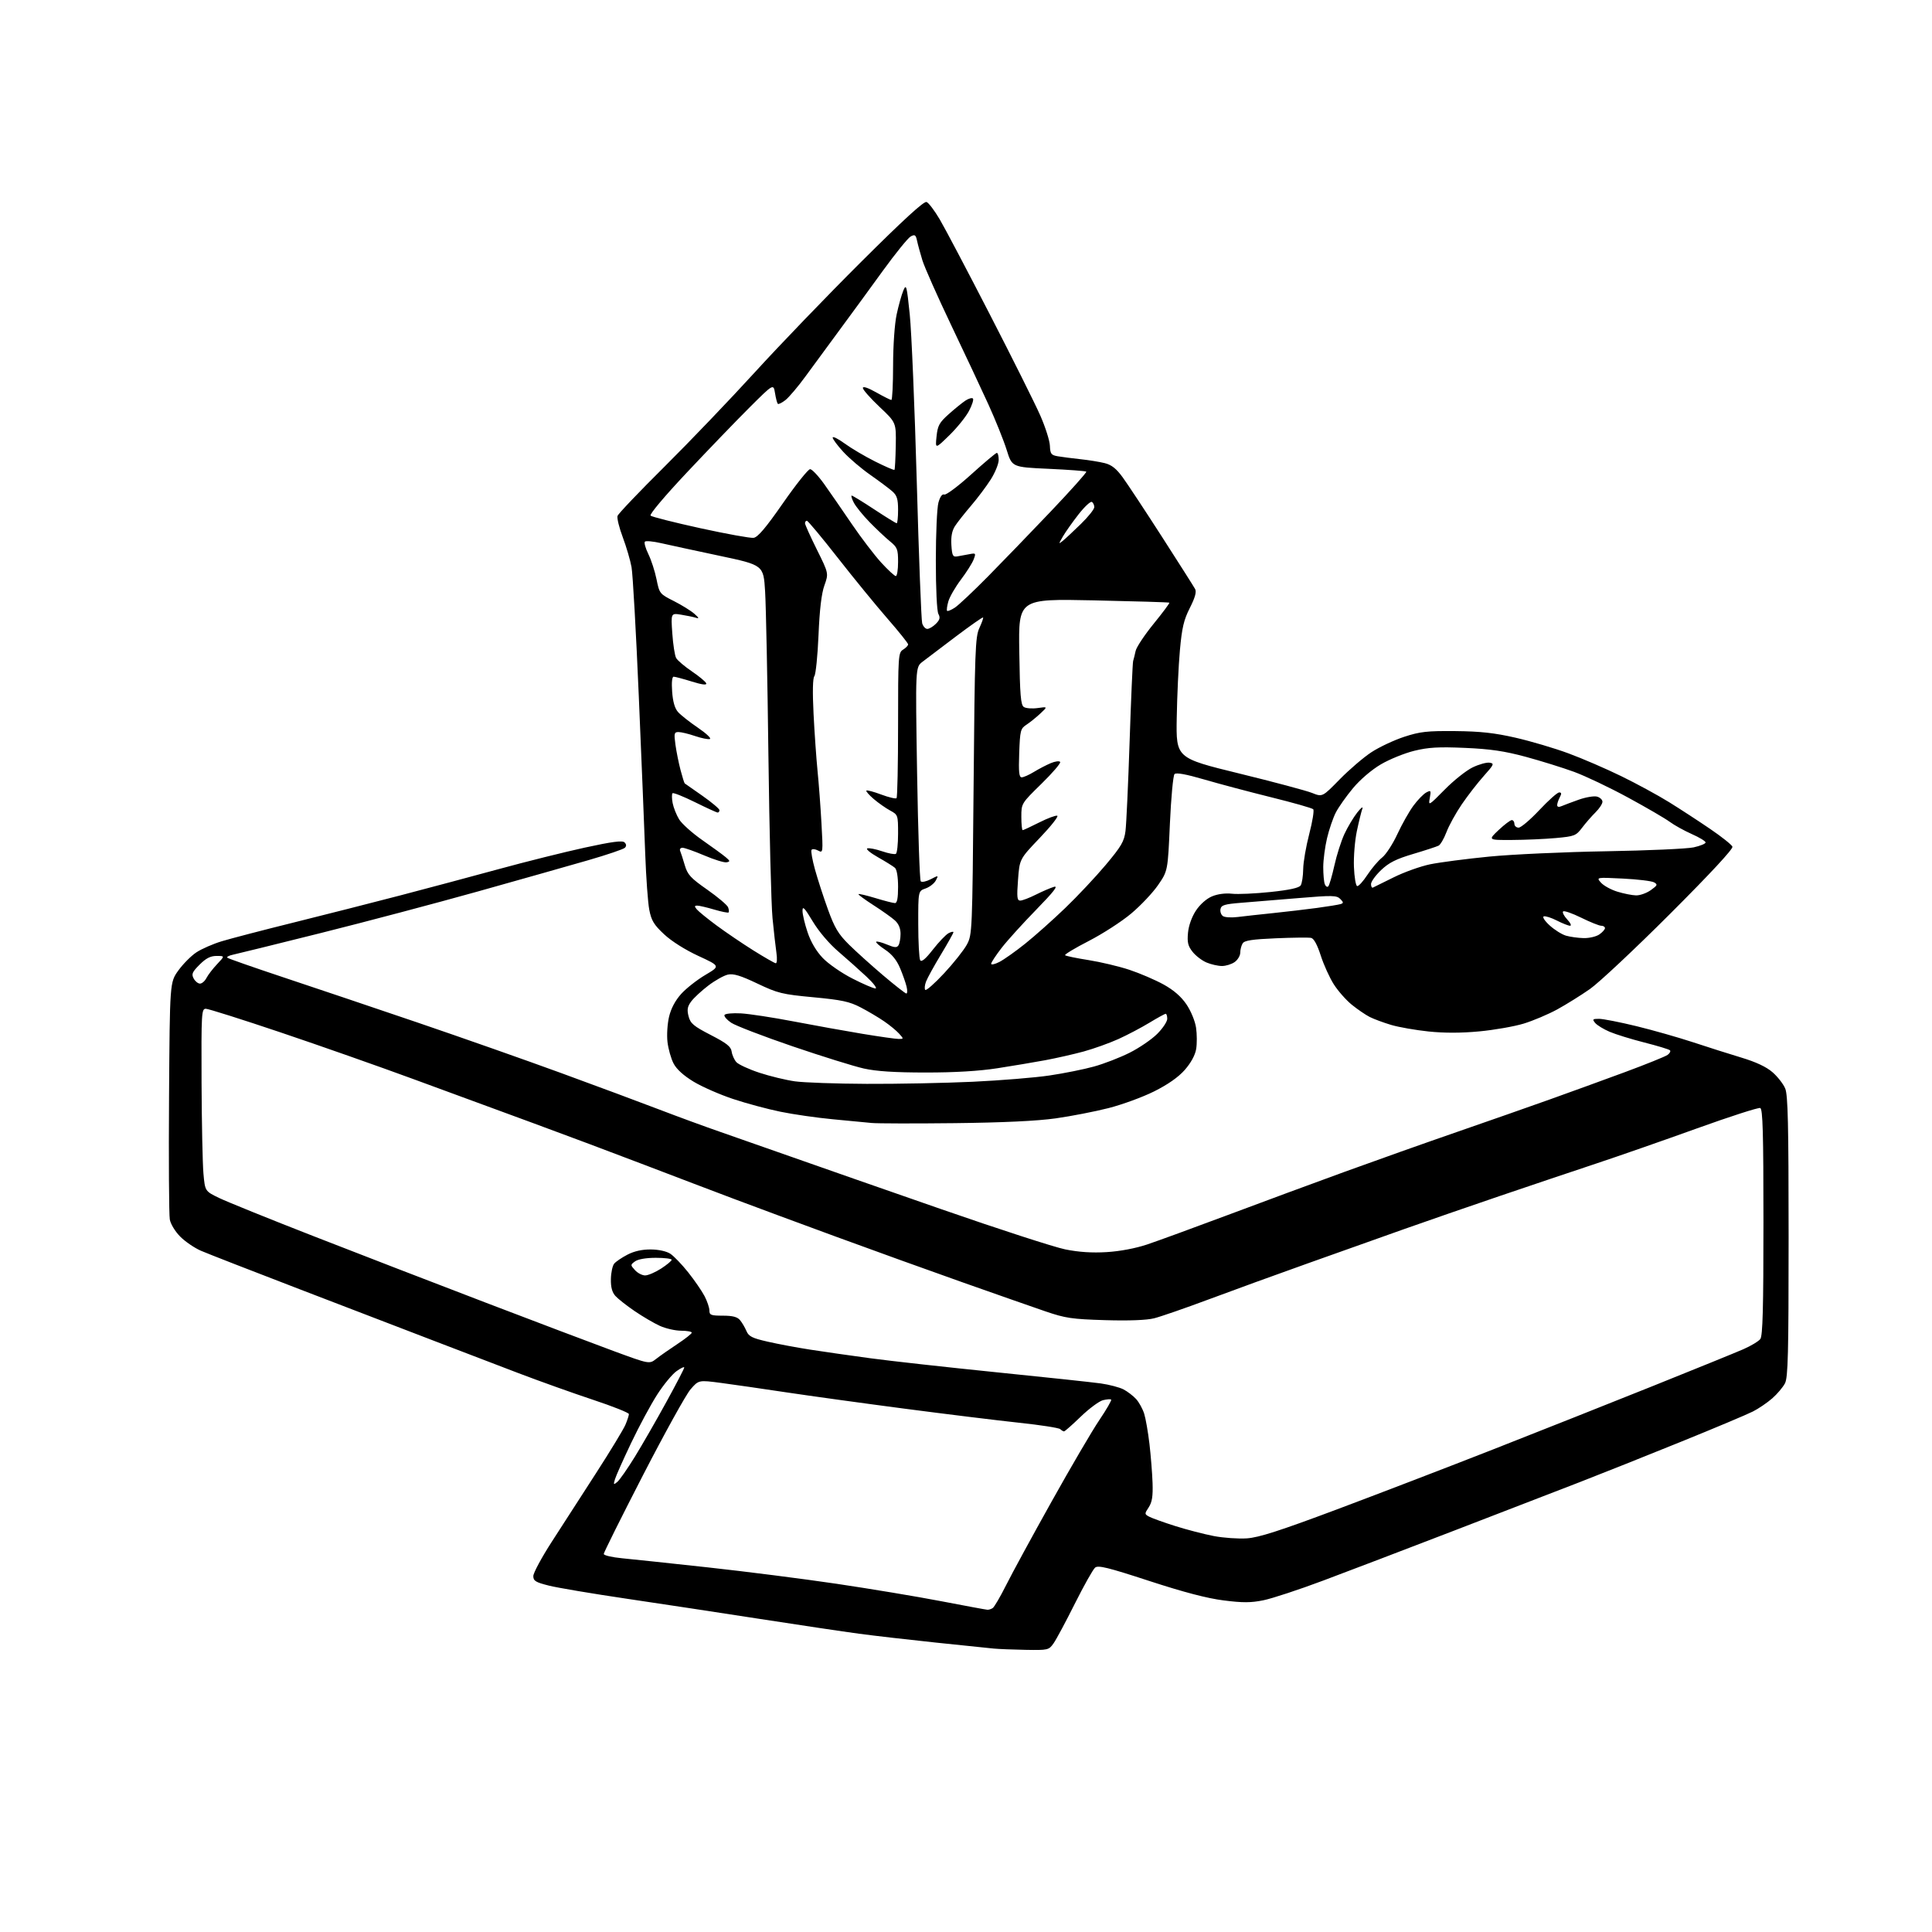 <?xml version="1.0" encoding="UTF-8" standalone="no"?>
<svg 
  version="1.1" 
  xmlns="http://www.w3.org/2000/svg" 
  xmlns:xlink="http://www.w3.org/1999/xlink" 
  xmlns:svg="http://www.w3.org/2000/svg"
  xmlns:rdf="http://www.w3.org/1999/02/22-rdf-syntax-ns#"
  xmlns:cc="http://creativecommons.org/ns#"
  xmlns:dc="http://purl.org/dc/elements/1.1/"
  viewBox="0 0 768 768"
  width="768"
  height="768"
>
<style>svg {background-color: white; }</style>"
<path stroke="none" fill="black" fill-rule="evenodd" d="M407.68,655.84C402.63,655.75 396.93,655.52 395.00,655.33C393.07,655.14 382.73,654.07 372.00,652.95C361.27,651.82 347.55,650.24 341.50,649.43C335.45,648.62 317.68,645.97 302.00,643.54C286.32,641.11 262.48,637.49 249.00,635.50C235.53,633.51 221.69,631.18 218.25,630.32C212.90,628.98 212.00,628.43 212.00,626.51C212.00,625.27 215.30,619.14 219.34,612.88C223.37,606.62 231.31,594.32 236.97,585.55C242.63,576.78 247.88,568.13 248.63,566.33C249.39,564.54 250.00,562.64 250.00,562.12C250.00,561.59 243.59,559.04 235.75,556.44C227.91,553.84 214.53,549.06 206.00,545.81C197.47,542.56 182.40,536.79 172.50,532.99C162.60,529.19 138.75,520.03 119.50,512.64C100.25,505.25 82.42,498.30 79.87,497.19C77.32,496.08 73.63,493.57 71.67,491.60C69.66,489.59 67.83,486.60 67.50,484.76C67.17,482.97 67.03,461.02 67.20,436.00C67.50,390.50 67.50,390.50 70.89,385.79C72.76,383.20 75.98,379.95 78.06,378.58C80.14,377.20 84.69,375.21 88.17,374.16C91.65,373.10 104.62,369.72 117.00,366.65C129.38,363.57 148.28,358.77 159.00,355.97C169.72,353.17 187.38,348.45 198.23,345.49C209.08,342.52 224.53,338.67 232.55,336.92C243.38,334.56 247.44,334.04 248.27,334.87C249.03,335.63 249.07,336.33 248.39,337.01C247.83,337.57 241.33,339.78 233.94,341.92C226.55,344.06 206.78,349.65 190.00,354.36C173.22,359.06 145.10,366.50 127.50,370.90C109.90,375.30 94.21,379.17 92.63,379.50C91.05,379.83 90.03,380.37 90.36,380.70C90.70,381.03 100.76,384.55 112.73,388.53C124.70,392.51 148.68,400.59 166.00,406.48C183.32,412.38 208.97,421.40 223.00,426.53C237.03,431.66 254.57,438.18 262.00,441.03C269.43,443.88 280.45,447.92 286.50,450.01C292.55,452.11 305.38,456.60 315.00,460.00C324.62,463.40 351.18,472.68 374.00,480.61C396.82,488.55 419.07,495.76 423.44,496.65C428.83,497.74 434.12,498.09 439.94,497.73C445.15,497.42 451.44,496.23 456.00,494.70C460.12,493.32 474.52,488.06 488.00,483.01C501.48,477.95 522.40,470.22 534.50,465.82C546.60,461.42 566.62,454.31 579.00,450.03C591.38,445.75 608.02,439.92 616.00,437.07C623.98,434.22 637.43,429.33 645.90,426.20C654.37,423.06 662.02,419.98 662.90,419.33C663.78,418.69 664.20,417.86 663.83,417.50C663.46,417.13 658.89,415.74 653.68,414.42C648.46,413.09 642.23,411.17 639.83,410.14C637.43,409.11 634.86,407.54 634.11,406.64C632.91,405.19 633.08,405.00 635.65,405.00C637.25,405.00 643.94,406.32 650.53,407.92C657.11,409.53 667.23,412.41 673.00,414.31C678.77,416.22 687.44,418.97 692.25,420.42C698.13,422.20 702.20,424.12 704.65,426.27C706.66,428.03 708.91,430.92 709.65,432.70C710.73,435.29 711.00,447.10 711.00,491.52C711.00,538.10 710.77,547.55 709.55,549.90C708.75,551.44 706.49,554.12 704.52,555.85C702.55,557.57 699.09,559.94 696.81,561.09C694.54,562.25 681.62,567.69 668.09,573.17C654.57,578.66 636.52,585.85 628.00,589.16C619.48,592.47 596.98,601.16 578.00,608.46C559.02,615.77 535.62,624.70 526.00,628.30C516.38,631.91 505.68,635.43 502.24,636.13C497.26,637.14 494.04,637.16 486.42,636.19C479.87,635.37 470.54,632.92 456.84,628.45C440.44,623.09 436.55,622.13 435.32,623.15C434.49,623.84 430.88,630.27 427.28,637.45C423.69,644.63 419.88,651.74 418.81,653.25C416.91,655.93 416.64,656.00 407.68,655.84zM392.50,639.90C393.05,639.94 394.01,639.64 394.62,639.23C395.24,638.83 397.66,634.69 399.99,630.04C402.32,625.39 410.44,610.46 418.04,596.87C425.63,583.27 434.16,568.70 437.01,564.49C439.85,560.28 441.96,556.63 441.70,556.37C441.45,556.11 439.98,556.22 438.44,556.60C436.91,556.99 432.93,559.94 429.60,563.15C426.27,566.37 423.29,569.00 422.97,569.00C422.66,569.00 421.97,568.59 421.45,568.10C420.93,567.60 413.52,566.45 405.00,565.55C396.48,564.64 376.00,562.12 359.50,559.96C343.00,557.80 321.85,554.87 312.50,553.47C303.15,552.06 291.50,550.38 286.61,549.73C277.72,548.56 277.72,548.56 274.48,552.31C272.70,554.37 264.21,569.70 255.62,586.37C247.03,603.05 240.00,617.16 240.00,617.72C240.00,618.28 243.26,619.05 247.25,619.43C251.24,619.81 266.65,621.45 281.50,623.07C296.35,624.69 319.30,627.62 332.50,629.57C345.70,631.53 364.38,634.63 374.00,636.48C383.62,638.33 391.95,639.87 392.50,639.90zM495.68,611.52C500.42,611.19 508.66,608.54 531.18,600.11C547.30,594.07 575.35,583.30 593.50,576.18C611.65,569.05 640.23,557.71 657.00,550.98C673.77,544.25 689.98,537.66 693.00,536.34C696.02,535.02 699.06,533.19 699.75,532.28C700.71,531.01 701.00,520.10 701.00,485.78C701.00,450.31 700.73,440.83 699.72,440.45C699.02,440.18 687.66,443.84 674.47,448.59C661.29,453.34 643.30,459.61 634.50,462.53C625.70,465.45 608.52,471.24 596.32,475.38C584.12,479.53 567.02,485.45 558.32,488.53C549.62,491.62 532.38,497.75 520.00,502.16C507.62,506.56 489.85,513.03 480.50,516.52C471.15,520.01 461.38,523.39 458.79,524.04C455.76,524.80 448.76,525.06 439.29,524.78C426.05,524.38 423.55,524.01 415.50,521.26C410.55,519.57 395.70,514.36 382.50,509.70C369.30,505.03 346.80,496.92 332.50,491.67C318.20,486.43 299.98,479.68 292.00,476.67C284.02,473.67 267.82,467.50 256.00,462.98C244.18,458.45 224.38,451.03 212.00,446.48C199.62,441.94 178.25,434.08 164.50,429.02C150.75,423.96 126.93,415.58 111.57,410.41C96.20,405.23 82.82,401.00 81.82,401.00C80.10,401.00 80.01,402.61 80.12,430.25C80.19,446.34 80.53,462.65 80.87,466.50C81.50,473.50 81.50,473.50 87.05,476.19C90.10,477.67 106.97,484.50 124.55,491.36C142.12,498.22 172.93,510.12 193.00,517.79C213.07,525.46 235.94,534.12 243.82,537.02C258.13,542.29 258.13,542.29 260.82,540.19C262.29,539.03 266.08,536.38 269.24,534.29C272.40,532.21 274.99,530.16 274.99,529.75C275.00,529.34 273.09,528.99 270.75,528.98C268.41,528.97 264.61,528.10 262.30,527.05C259.99,526.00 255.49,523.37 252.30,521.19C249.11,519.02 245.66,516.30 244.62,515.15C243.32,513.70 242.77,511.65 242.84,508.42C242.89,505.87 243.48,503.13 244.15,502.32C244.82,501.51 247.20,499.90 249.43,498.74C252.11,497.35 255.28,496.65 258.71,496.68C261.83,496.70 264.95,497.39 266.47,498.39C267.87,499.31 271.06,502.63 273.57,505.78C276.07,508.92 278.99,513.17 280.06,515.21C281.13,517.25 282.00,519.84 282.00,520.96C282.00,522.76 282.63,523.00 287.35,523.00C291.21,523.00 293.09,523.48 294.15,524.75C294.96,525.71 296.11,527.66 296.71,529.08C297.62,531.24 298.99,531.93 305.15,533.33C309.19,534.26 316.77,535.68 322.00,536.49C327.23,537.31 338.02,538.85 346.00,539.93C353.98,541.01 376.47,543.51 396.00,545.49C415.52,547.46 434.25,549.47 437.61,549.94C440.98,550.42 445.03,551.49 446.62,552.31C448.20,553.14 450.46,554.87 451.63,556.15C452.80,557.44 454.24,560.08 454.84,562.00C455.44,563.92 456.38,569.33 456.93,574.00C457.47,578.67 458.03,585.65 458.16,589.50C458.34,594.82 457.97,597.14 456.63,599.18C454.92,601.77 454.93,601.89 456.85,602.92C457.94,603.50 462.58,605.17 467.16,606.62C471.75,608.07 478.65,609.86 482.50,610.60C486.35,611.34 492.28,611.75 495.68,611.52zM245.39,589.09C246.31,588.33 249.44,583.83 252.36,579.10C255.27,574.37 260.88,564.62 264.82,557.43C268.77,550.25 272.00,544.03 272.00,543.61C272.00,543.20 270.61,543.85 268.91,545.07C267.21,546.28 263.75,550.47 261.24,554.38C258.72,558.30 254.08,566.90 250.94,573.50C247.79,580.10 244.88,586.62 244.47,587.99C243.79,590.24 243.88,590.35 245.39,589.09zM256.45,507.00C257.63,507.00 260.49,505.77 262.80,504.28C265.11,502.78 267.00,501.20 267.00,500.78C267.00,500.35 264.16,500.00 260.69,500.00C256.84,500.00 253.63,500.55 252.45,501.41C250.56,502.79 250.56,502.86 252.42,504.91C253.46,506.06 255.28,507.00 256.45,507.00zM379.50,446.47C363.55,446.65 348.70,446.62 346.50,446.40C344.30,446.19 337.32,445.52 331.00,444.92C324.68,444.32 315.33,442.98 310.24,441.93C305.15,440.89 296.68,438.62 291.43,436.87C286.18,435.13 279.11,432.03 275.73,429.99C271.74,427.57 268.94,425.04 267.76,422.76C266.75,420.83 265.67,417.00 265.34,414.24C265.01,411.47 265.30,406.94 265.97,404.13C266.77,400.81 268.46,397.66 270.84,395.03C272.85,392.83 277.16,389.45 280.42,387.53C286.34,384.03 286.34,384.03 277.60,379.99C272.37,377.57 266.91,374.13 263.99,371.39C259.94,367.61 258.93,365.94 258.10,361.66C257.55,358.82 256.83,348.85 256.49,339.50C256.16,330.15 255.00,301.80 253.92,276.50C252.84,251.20 251.55,228.24 251.05,225.47C250.56,222.71 248.98,217.35 247.56,213.56C246.13,209.77 245.20,205.96 245.48,205.09C245.77,204.21 254.17,195.40 264.15,185.50C274.12,175.60 290.28,158.72 300.05,148.00C309.82,137.28 328.84,117.52 342.31,104.11C359.05,87.43 367.28,79.89 368.32,80.29C369.15,80.61 371.50,83.71 373.55,87.19C375.60,90.66 384.58,107.70 393.51,125.06C402.45,142.42 411.43,160.42 413.48,165.06C415.53,169.70 417.27,175.16 417.35,177.18C417.48,180.44 417.84,180.92 420.50,181.38C422.15,181.66 426.20,182.18 429.50,182.54C432.80,182.89 437.16,183.60 439.18,184.11C441.88,184.79 443.78,186.30 446.30,189.77C448.20,192.37 455.25,203.05 461.97,213.50C468.69,223.95 474.59,233.24 475.08,234.15C475.69,235.30 475.06,237.56 472.99,241.65C470.57,246.42 469.84,249.52 469.03,258.50C468.48,264.55 467.92,276.66 467.77,285.41C467.50,301.33 467.50,301.33 492.50,307.45C506.25,310.81 519.34,314.31 521.58,315.21C525.67,316.85 525.67,316.85 532.58,309.78C536.39,305.90 542.05,301.05 545.17,299.01C548.29,296.97 554.14,294.22 558.17,292.90C564.50,290.83 567.27,290.52 578.50,290.62C588.48,290.72 594.06,291.33 602.50,293.26C608.55,294.65 618.00,297.44 623.50,299.48C629.00,301.51 638.45,305.59 644.50,308.55C650.55,311.50 659.10,316.15 663.50,318.88C667.90,321.61 675.24,326.39 679.81,329.51C684.39,332.62 688.37,335.80 688.67,336.57C689.00,337.45 679.87,347.29 663.85,363.30C649.91,377.23 635.58,390.67 632.00,393.17C628.42,395.67 622.58,399.31 619.00,401.27C615.42,403.22 609.43,405.76 605.69,406.90C601.94,408.04 594.01,409.43 588.07,409.99C580.90,410.67 574.11,410.68 567.88,410.03C562.72,409.49 556.02,408.32 553.00,407.42C549.98,406.52 546.15,405.10 544.50,404.27C542.85,403.43 539.65,401.25 537.38,399.41C535.11,397.58 531.89,393.92 530.21,391.29C528.53,388.66 526.20,383.51 525.02,379.85C523.65,375.58 522.29,373.07 521.20,372.83C520.26,372.62 513.97,372.69 507.21,372.98C497.80,373.38 494.70,373.85 493.98,375.00C493.46,375.82 493.02,377.49 493.02,378.69C493.01,379.90 492.00,381.59 490.78,382.44C489.56,383.30 487.29,384.00 485.75,384.00C484.20,384.00 481.45,383.38 479.64,382.62C477.82,381.86 475.32,379.95 474.07,378.37C472.23,376.04 471.89,374.60 472.25,370.77C472.52,367.91 473.77,364.43 475.42,361.95C477.04,359.50 479.61,357.23 481.79,356.32C484.02,355.38 487.10,354.98 489.71,355.27C492.06,355.54 498.97,355.22 505.06,354.58C512.63,353.78 516.42,352.95 517.05,351.95C517.56,351.15 518.00,348.25 518.04,345.50C518.07,342.75 519.16,336.45 520.45,331.50C521.74,326.55 522.45,322.14 522.03,321.69C521.62,321.24 514.13,319.11 505.39,316.95C496.65,314.78 484.64,311.60 478.70,309.86C471.47,307.75 467.56,307.04 466.89,307.71C466.34,308.26 465.51,317.15 465.05,327.47C464.22,346.21 464.22,346.21 460.36,351.82C458.24,354.90 453.41,360.01 449.64,363.17C445.87,366.34 438.29,371.23 432.81,374.05C427.32,376.87 423.08,379.42 423.39,379.72C423.69,380.02 427.89,380.89 432.72,381.65C437.55,382.42 444.88,384.16 449.00,385.53C453.12,386.90 459.20,389.51 462.50,391.33C466.56,393.57 469.51,396.13 471.63,399.25C473.39,401.84 475.06,405.88 475.45,408.51C475.83,411.07 475.85,414.91 475.49,417.03C475.08,419.46 473.40,422.53 470.97,425.30C468.42,428.20 464.26,431.11 458.80,433.84C454.23,436.12 446.06,439.11 440.64,440.49C435.21,441.87 425.76,443.71 419.64,444.57C412.24,445.61 398.76,446.25 379.50,446.47zM344.50,430.85C356.60,430.91 375.55,430.53 386.62,430.02C397.69,429.50 411.44,428.38 417.19,427.52C422.94,426.67 430.91,425.07 434.89,423.96C438.88,422.86 445.27,420.38 449.10,418.45C452.92,416.53 457.84,413.16 460.03,410.97C462.21,408.79 464.00,406.10 464.00,405.00C464.00,403.90 463.72,403.00 463.38,403.00C463.04,403.00 460.14,404.59 456.94,406.53C453.74,408.48 448.19,411.40 444.60,413.03C441.01,414.65 434.80,416.88 430.79,417.98C426.78,419.07 419.90,420.63 415.50,421.45C411.10,422.27 402.55,423.70 396.50,424.64C389.23,425.77 379.56,426.35 368.00,426.34C355.68,426.34 348.39,425.87 343.37,424.75C339.45,423.87 326.70,419.90 315.03,415.92C303.36,411.93 292.39,407.72 290.65,406.55C288.92,405.38 287.73,403.99 288.00,403.46C288.27,402.93 291.20,402.65 294.50,402.83C297.80,403.01 307.25,404.46 315.50,406.04C323.75,407.62 336.05,409.84 342.83,410.96C349.61,412.08 356.09,413.00 357.23,413.00C359.28,413.00 359.28,412.97 357.40,410.88C356.36,409.72 353.70,407.53 351.50,406.02C349.30,404.50 345.10,402.01 342.16,400.48C337.70,398.15 334.64,397.49 323.36,396.43C310.90,395.26 309.22,394.85 301.07,390.98C294.37,387.79 291.55,386.94 289.35,387.42C287.76,387.77 284.26,389.73 281.57,391.78C278.88,393.83 275.82,396.66 274.77,398.08C273.25,400.13 273.04,401.36 273.72,404.00C274.46,406.86 275.69,407.89 282.54,411.43C288.86,414.68 290.57,416.04 290.84,418.01C291.03,419.38 291.87,421.27 292.71,422.21C293.55,423.14 297.67,425.05 301.87,426.43C306.06,427.81 312.43,429.35 316.00,429.85C319.57,430.35 332.40,430.80 344.50,430.85zM360.27,394.94C360.69,394.97 360.75,393.76 360.39,392.25C360.04,390.74 358.86,387.39 357.78,384.82C356.45,381.65 354.53,379.29 351.82,377.50C349.62,376.04 348.03,374.63 348.30,374.37C348.57,374.10 350.49,374.59 352.57,375.46C355.59,376.73 356.52,376.79 357.16,375.77C357.61,375.07 357.98,373.02 357.98,371.21C357.99,369.06 357.22,367.22 355.75,365.89C354.51,364.76 350.66,362.03 347.20,359.81C343.73,357.58 341.06,355.61 341.25,355.42C341.44,355.22 344.51,355.95 348.05,357.02C351.60,358.10 355.06,358.99 355.75,358.99C356.62,359.00 357.00,357.05 357.00,352.54C357.00,348.63 356.51,345.64 355.75,344.97C355.06,344.37 352.02,342.47 349.00,340.77C345.98,339.06 344.07,337.48 344.77,337.25C345.46,337.01 348.11,337.53 350.64,338.39C353.18,339.26 355.64,339.72 356.12,339.42C356.61,339.13 357.00,335.51 357.00,331.39C357.00,324.02 356.95,323.88 353.85,322.20C352.12,321.27 349.18,319.20 347.32,317.62C345.46,316.03 344.14,314.52 344.40,314.27C344.65,314.01 347.32,314.72 350.32,315.85C353.32,316.97 356.05,317.61 356.39,317.28C356.73,316.94 357.00,303.80 357.00,288.07C357.00,260.56 357.08,259.43 359.00,258.23C360.10,257.55 361.00,256.61 361.00,256.16C361.00,255.70 357.29,251.07 352.75,245.86C348.21,240.65 339.32,229.78 333.00,221.70C326.68,213.62 321.16,207.01 320.75,207.00C320.34,207.00 320.00,207.44 320.00,207.99C320.00,208.53 322.12,213.24 324.71,218.45C329.42,227.93 329.42,227.93 327.71,232.72C326.55,235.96 325.80,242.32 325.37,252.50C325.02,260.75 324.27,268.07 323.72,268.78C323.08,269.59 322.96,275.00 323.40,283.78C323.78,291.32 324.50,301.55 324.99,306.50C325.49,311.45 326.19,320.83 326.55,327.34C327.20,339.05 327.19,339.17 325.17,338.09C324.04,337.49 322.88,337.38 322.59,337.86C322.29,338.34 322.92,341.86 323.98,345.68C325.04,349.51 327.35,356.63 329.12,361.51C331.76,368.81 333.23,371.27 337.43,375.44C340.24,378.22 346.36,383.73 351.02,387.69C355.68,391.64 359.85,394.90 360.27,394.94zM375.34,386.85C379.10,382.81 383.15,377.70 384.34,375.50C386.47,371.56 386.51,370.57 387.02,312.50C387.49,258.52 387.68,253.17 389.32,249.64C390.31,247.52 390.97,245.63 390.79,245.45C390.60,245.27 385.74,248.67 379.98,253.01C374.21,257.36 368.24,261.88 366.69,263.08C363.88,265.25 363.88,265.25 364.56,307.37C364.94,330.54 365.59,349.88 366.01,350.34C366.43,350.79 368.20,350.43 369.95,349.52C373.11,347.89 373.12,347.90 371.99,350.02C371.36,351.20 369.53,352.62 367.92,353.18C365.00,354.20 365.00,354.20 365.02,367.35C365.02,374.58 365.38,381.05 365.80,381.72C366.33,382.54 367.96,381.17 370.84,377.47C373.19,374.47 375.98,371.54 377.05,370.97C378.12,370.40 379.00,370.22 379.00,370.58C379.00,370.93 376.77,374.91 374.05,379.42C371.32,383.93 368.65,388.79 368.11,390.21C367.57,391.63 367.44,393.11 367.81,393.50C368.19,393.89 371.58,390.90 375.34,386.85zM348.00,392.93C348.82,392.94 347.22,390.83 344.44,388.23C341.66,385.63 336.61,381.13 333.23,378.23C329.56,375.08 325.46,370.25 323.05,366.23C319.80,360.82 319.01,360.00 319.01,362.06C319.00,363.46 319.92,367.33 321.04,370.64C322.35,374.52 324.51,378.16 327.09,380.85C329.29,383.15 334.56,386.80 338.80,388.96C343.03,391.13 347.18,392.91 348.00,392.93zM79.50,391.00C80.29,391.00 81.45,389.99 82.08,388.75C82.72,387.51 84.62,385.04 86.32,383.25C89.39,380.00 89.39,380.00 86.10,380.00C83.67,380.00 81.89,380.91 79.34,383.46C76.40,386.40 76.05,387.22 76.98,388.96C77.58,390.08 78.71,391.00 79.50,391.00zM397.25,382.40C399.04,381.49 403.65,378.23 407.50,375.15C411.35,372.07 418.49,365.71 423.37,361.02C428.25,356.34 435.52,348.60 439.52,343.84C445.74,336.43 446.88,334.49 447.40,330.34C447.74,327.68 448.48,311.67 449.04,294.76C449.60,277.86 450.23,263.46 450.44,262.76C450.66,262.07 451.10,260.27 451.43,258.76C451.76,257.25 454.99,252.38 458.61,247.94C462.23,243.49 465.03,239.73 464.84,239.57C464.66,239.41 451.08,239.00 434.68,238.65C404.86,238.03 404.86,238.03 405.18,259.05C405.44,276.39 405.76,280.25 407.00,281.05C407.82,281.58 410.30,281.77 412.50,281.46C416.50,280.89 416.50,280.89 413.48,283.70C411.83,285.24 409.35,287.23 407.98,288.12C405.67,289.63 405.48,290.40 405.15,299.37C404.88,306.95 405.09,309.00 406.15,309.00C406.89,308.99 409.07,308.03 411.00,306.85C412.93,305.67 415.94,304.10 417.70,303.36C419.45,302.62 421.14,302.41 421.43,302.89C421.73,303.37 418.38,307.28 413.98,311.58C406.00,319.39 406.00,319.39 406.00,324.70C406.00,327.61 406.24,330.00 406.53,330.00C406.82,330.00 409.78,328.62 413.11,326.94C416.44,325.26 419.67,324.06 420.28,324.26C420.90,324.47 417.77,328.43 413.34,333.07C405.29,341.50 405.29,341.50 404.68,349.75C404.16,356.69 404.30,358.00 405.56,358.00C406.39,358.00 409.19,356.93 411.78,355.63C414.38,354.33 417.62,352.93 419.00,352.53C420.80,352.00 418.79,354.57 411.88,361.65C406.59,367.07 400.40,373.90 398.13,376.84C395.86,379.78 394.00,382.60 394.00,383.12C394.00,383.63 395.46,383.31 397.25,382.40zM308.38,382.91C308.87,382.96 308.98,381.09 308.64,378.75C308.30,376.41 307.60,370.23 307.09,365.00C306.57,359.77 305.84,330.75 305.46,300.50C305.09,270.25 304.49,240.81 304.14,235.07C303.50,224.64 303.50,224.64 286.00,220.93C276.38,218.89 265.93,216.63 262.78,215.91C259.64,215.19 256.75,214.92 256.36,215.31C255.97,215.70 256.59,217.92 257.73,220.26C258.88,222.59 260.34,227.10 260.98,230.27C262.13,235.95 262.25,236.10 267.83,238.91C270.95,240.49 274.63,242.77 276.00,243.97C277.86,245.61 278.03,246.02 276.66,245.58C275.65,245.26 273.00,244.70 270.76,244.35C266.69,243.70 266.69,243.70 267.25,251.76C267.55,256.19 268.24,260.61 268.78,261.57C269.32,262.53 272.15,264.94 275.07,266.91C277.99,268.89 280.54,271.02 280.74,271.66C280.98,272.43 279.00,272.17 274.96,270.91C271.59,269.86 268.36,269.00 267.79,269.00C267.15,269.00 266.92,271.26 267.19,274.96C267.48,278.99 268.25,281.63 269.56,283.08C270.63,284.27 274.18,287.07 277.46,289.30C280.74,291.53 282.87,293.54 282.19,293.77C281.52,293.99 278.87,293.46 276.31,292.59C273.74,291.71 270.78,291.00 269.73,291.00C268.00,291.00 267.88,291.50 268.50,296.03C268.88,298.79 269.80,303.34 270.53,306.13C271.27,308.92 272.01,311.30 272.19,311.42C272.36,311.53 275.54,313.76 279.25,316.36C282.96,318.97 286.00,321.53 286.00,322.05C286.00,322.57 285.68,323.00 285.29,323.00C284.90,323.00 280.83,321.14 276.25,318.87C271.67,316.61 267.66,315.01 267.34,315.33C267.02,315.65 267.04,317.39 267.38,319.20C267.73,321.02 268.88,323.93 269.95,325.69C271.02,327.44 275.18,331.17 279.20,333.97C283.21,336.77 287.40,339.82 288.50,340.76C290.27,342.25 290.31,342.49 288.83,342.78C287.91,342.97 283.93,341.74 279.98,340.06C276.02,338.38 272.13,337.00 271.31,337.00C270.50,337.00 270.08,337.56 270.37,338.25C270.67,338.94 271.49,341.48 272.20,343.90C273.32,347.72 274.51,349.02 281.15,353.66C285.35,356.61 289.08,359.76 289.42,360.65C289.77,361.55 289.86,362.48 289.62,362.71C289.39,362.94 286.82,362.43 283.92,361.57C281.01,360.71 277.99,360.00 277.20,360.00C276.03,360.00 275.99,360.29 276.99,361.49C277.67,362.31 281.21,365.19 284.86,367.89C288.51,370.59 295.10,375.06 299.50,377.82C303.90,380.57 307.90,382.87 308.38,382.91zM629.53,372.91C631.74,372.96 634.56,372.30 635.78,371.44C637.00,370.59 638.00,369.46 638.00,368.94C638.00,368.42 637.33,368.00 636.52,368.00C635.70,368.00 632.12,366.56 628.55,364.80C624.98,363.04 621.75,361.92 621.36,362.31C620.98,362.69 621.71,364.13 623.00,365.50C624.29,366.88 624.80,368.00 624.13,368.00C623.47,368.00 621.10,367.07 618.89,365.94C616.67,364.81 614.32,364.06 613.68,364.27C613.02,364.49 614.04,366.07 616.00,367.86C617.93,369.62 620.85,371.46 622.50,371.94C624.15,372.42 627.31,372.86 629.53,372.91zM492.00,364.52C494.48,364.21 500.77,363.52 506.00,362.98C511.23,362.44 519.10,361.51 523.50,360.92C527.90,360.33 532.14,359.63 532.93,359.38C534.13,359.00 534.10,358.68 532.77,357.34C531.34,355.91 529.63,355.88 516.34,356.99C508.18,357.67 497.90,358.51 493.51,358.86C486.77,359.40 485.47,359.79 485.16,361.38C484.96,362.41 485.41,363.67 486.15,364.17C486.89,364.68 489.52,364.83 492.00,364.52zM650.35,355.93C651.91,355.97 654.55,355.03 656.21,353.85C658.89,351.94 659.03,351.60 657.50,350.74C656.55,350.21 650.99,349.54 645.14,349.25C634.50,348.72 634.50,348.72 636.42,350.88C637.48,352.07 640.41,353.68 642.92,354.45C645.44,355.23 648.78,355.89 650.35,355.93zM528.03,352.32C528.44,351.87 529.53,348.12 530.45,344.00C531.36,339.88 533.16,334.25 534.44,331.50C535.72,328.75 538.01,324.93 539.52,323.00C541.03,321.07 541.94,320.40 541.55,321.50C541.15,322.60 540.17,326.59 539.37,330.38C538.57,334.16 538.05,340.57 538.21,344.63C538.37,348.69 538.95,352.11 539.50,352.24C540.05,352.36 541.88,350.34 543.57,347.76C545.26,345.18 547.89,342.09 549.41,340.89C550.94,339.69 553.66,335.51 555.46,331.61C557.27,327.70 560.14,322.61 561.84,320.30C563.54,317.99 565.84,315.62 566.95,315.03C568.82,314.03 568.92,314.19 568.36,317.23C567.77,320.43 567.90,320.36 574.28,313.89C577.86,310.25 582.85,306.28 585.37,305.06C587.88,303.85 590.91,303.00 592.10,303.18C594.10,303.47 593.91,303.90 589.79,308.50C587.33,311.25 583.40,316.33 581.05,319.78C578.70,323.23 575.98,328.17 575.00,330.76C574.02,333.35 572.60,335.78 571.86,336.16C571.11,336.54 566.57,338.03 561.76,339.46C554.98,341.47 552.12,342.91 549.01,345.87C546.81,347.97 545.00,350.47 545.00,351.43C545.00,352.38 545.34,353.02 545.75,352.83C546.16,352.65 549.88,350.82 554.00,348.76C558.12,346.70 564.65,344.37 568.50,343.57C572.35,342.78 582.92,341.40 592.00,340.51C601.08,339.62 622.00,338.67 638.50,338.39C655.00,338.11 670.64,337.41 673.25,336.84C675.86,336.27 678.00,335.39 678.00,334.89C678.00,334.39 675.53,332.88 672.51,331.55C669.50,330.21 665.56,328.03 663.76,326.70C661.97,325.37 654.52,321.03 647.21,317.06C639.90,313.08 630.23,308.48 625.71,306.82C621.19,305.17 612.55,302.48 606.50,300.84C598.03,298.56 592.47,297.74 582.37,297.30C571.86,296.84 567.84,297.07 562.20,298.45C558.32,299.40 552.35,301.83 548.92,303.84C545.24,306.00 540.70,309.88 537.83,313.32C535.16,316.52 532.07,320.90 530.98,323.04C529.89,325.18 528.33,329.76 527.51,333.22C526.70,336.67 526.02,341.83 526.01,344.67C526.01,347.51 526.28,350.58 526.63,351.49C526.98,352.39 527.61,352.77 528.03,352.32zM601.00,333.90C591.50,333.95 591.50,333.95 595.71,329.97C598.03,327.79 600.39,326.00 600.96,326.00C601.53,326.00 602.00,326.68 602.00,327.50C602.00,328.32 602.76,329.00 603.68,329.00C604.61,329.00 608.32,325.85 611.93,322.00C615.55,318.15 619.08,315.00 619.79,315.00C620.75,315.00 620.81,315.49 620.04,316.93C619.47,318.00 619.00,319.40 619.00,320.04C619.00,320.78 619.65,320.93 620.75,320.45C621.71,320.04 624.78,318.88 627.57,317.89C630.36,316.90 633.63,316.35 634.82,316.66C636.02,316.98 637.00,317.90 637.00,318.72C637.00,319.53 635.76,321.42 634.25,322.91C632.74,324.40 630.34,327.15 628.92,329.02C626.49,332.23 625.91,332.46 618.42,333.14C614.07,333.53 606.23,333.88 601.00,333.90zM368.62,250.00C369.38,250.00 370.91,249.09 372.02,247.98C373.60,246.40 373.82,245.53 373.02,244.04C372.43,242.93 372.00,234.08 372.01,222.82C372.01,212.19 372.47,201.83 373.04,199.79C373.70,197.42 374.54,196.27 375.37,196.59C376.08,196.86 380.91,193.26 386.08,188.58C391.26,183.90 395.84,180.05 396.25,180.03C396.66,180.01 397.00,181.26 397.00,182.80C397.00,184.35 395.59,187.83 393.87,190.55C392.15,193.27 388.62,197.97 386.03,201.00C383.43,204.03 380.54,207.70 379.60,209.16C378.43,210.98 377.98,213.37 378.19,216.66C378.46,220.86 378.76,221.46 380.50,221.18C381.60,221.00 383.75,220.61 385.27,220.31C387.91,219.79 387.99,219.89 387.04,222.40C386.49,223.85 384.21,227.46 381.98,230.41C379.75,233.37 377.50,237.27 376.98,239.08C376.46,240.89 376.24,242.57 376.49,242.82C376.73,243.07 378.13,242.49 379.58,241.54C381.04,240.58 386.96,235.01 392.74,229.15C398.52,223.29 409.78,211.63 417.77,203.23C425.75,194.83 432.08,187.75 431.82,187.49C431.57,187.23 424.82,186.73 416.83,186.36C402.30,185.70 402.30,185.70 400.16,178.83C398.98,175.06 395.70,166.91 392.89,160.73C390.07,154.55 383.36,140.26 377.97,128.96C372.59,117.67 367.50,106.19 366.66,103.46C365.83,100.73 364.87,97.25 364.55,95.73C364.04,93.35 363.67,93.10 362.02,93.99C360.96,94.56 355.94,100.75 350.86,107.76C345.79,114.77 337.98,125.45 333.51,131.50C329.04,137.55 323.01,145.76 320.10,149.75C317.19,153.74 313.65,157.91 312.25,159.02C310.84,160.12 309.47,160.80 309.19,160.53C308.92,160.25 308.41,158.33 308.08,156.26C307.46,152.50 307.46,152.50 297.93,162.00C292.69,167.22 281.50,178.84 273.06,187.81C264.26,197.16 258.09,204.48 258.61,204.97C259.10,205.44 268.00,207.69 278.39,209.97C288.77,212.24 298.30,213.97 299.56,213.80C301.23,213.58 304.41,209.84 311.25,200.00C316.42,192.57 321.27,186.50 322.03,186.50C322.79,186.50 325.33,189.20 327.68,192.50C330.02,195.80 334.95,202.93 338.63,208.35C342.31,213.76 347.55,220.62 350.26,223.60C352.98,226.57 355.61,229.00 356.10,229.00C356.60,229.00 357.00,226.48 357.00,223.41C357.00,218.32 356.71,217.58 353.75,215.16C351.96,213.70 348.33,210.28 345.68,207.56C343.02,204.84 340.20,201.35 339.40,199.81C338.60,198.26 338.23,197.00 338.57,197.00C338.91,197.00 342.95,199.47 347.54,202.50C352.14,205.53 356.14,208.00 356.45,208.00C356.75,208.00 357.00,205.60 357.00,202.67C357.00,198.41 356.55,196.95 354.75,195.35C353.51,194.25 349.57,191.30 345.99,188.79C342.40,186.29 337.57,182.17 335.24,179.64C332.91,177.11 331.00,174.55 331.00,173.94C331.00,173.33 333.14,174.39 335.75,176.29C338.36,178.20 343.81,181.42 347.85,183.44C351.90,185.47 355.36,186.97 355.56,186.77C355.75,186.58 355.99,182.27 356.08,177.20C356.25,167.97 356.25,167.97 349.62,161.73C345.98,158.29 343.00,154.92 343.00,154.23C343.00,153.45 345.01,154.12 348.33,155.99C351.26,157.65 353.96,159.00 354.33,159.00C354.70,159.00 355.01,152.81 355.02,145.25C355.03,137.33 355.63,128.74 356.43,125.00C357.20,121.42 358.39,117.15 359.09,115.50C360.25,112.73 360.45,113.44 361.64,125.00C362.35,131.88 363.60,161.80 364.43,191.50C365.25,221.20 366.22,246.51 366.58,247.75C366.94,248.99 367.86,250.00 368.62,250.00zM422.47,215.00C423.49,214.18 426.72,211.16 429.66,208.29C432.60,205.43 435.00,202.42 435.00,201.60C435.00,200.79 434.57,199.85 434.04,199.53C433.51,199.20 431.15,201.39 428.79,204.40C426.43,207.41 423.63,211.36 422.56,213.19C420.75,216.30 420.74,216.41 422.47,215.00zM377.33,173.08C371.77,178.50 371.77,178.50 372.29,173.50C372.74,169.16 373.38,167.99 377.15,164.62C379.54,162.49 382.53,160.07 383.78,159.24C385.04,158.41 386.37,158.04 386.75,158.42C387.13,158.80 386.42,161.03 385.17,163.39C383.92,165.74 380.39,170.11 377.33,173.08z" />

</svg>